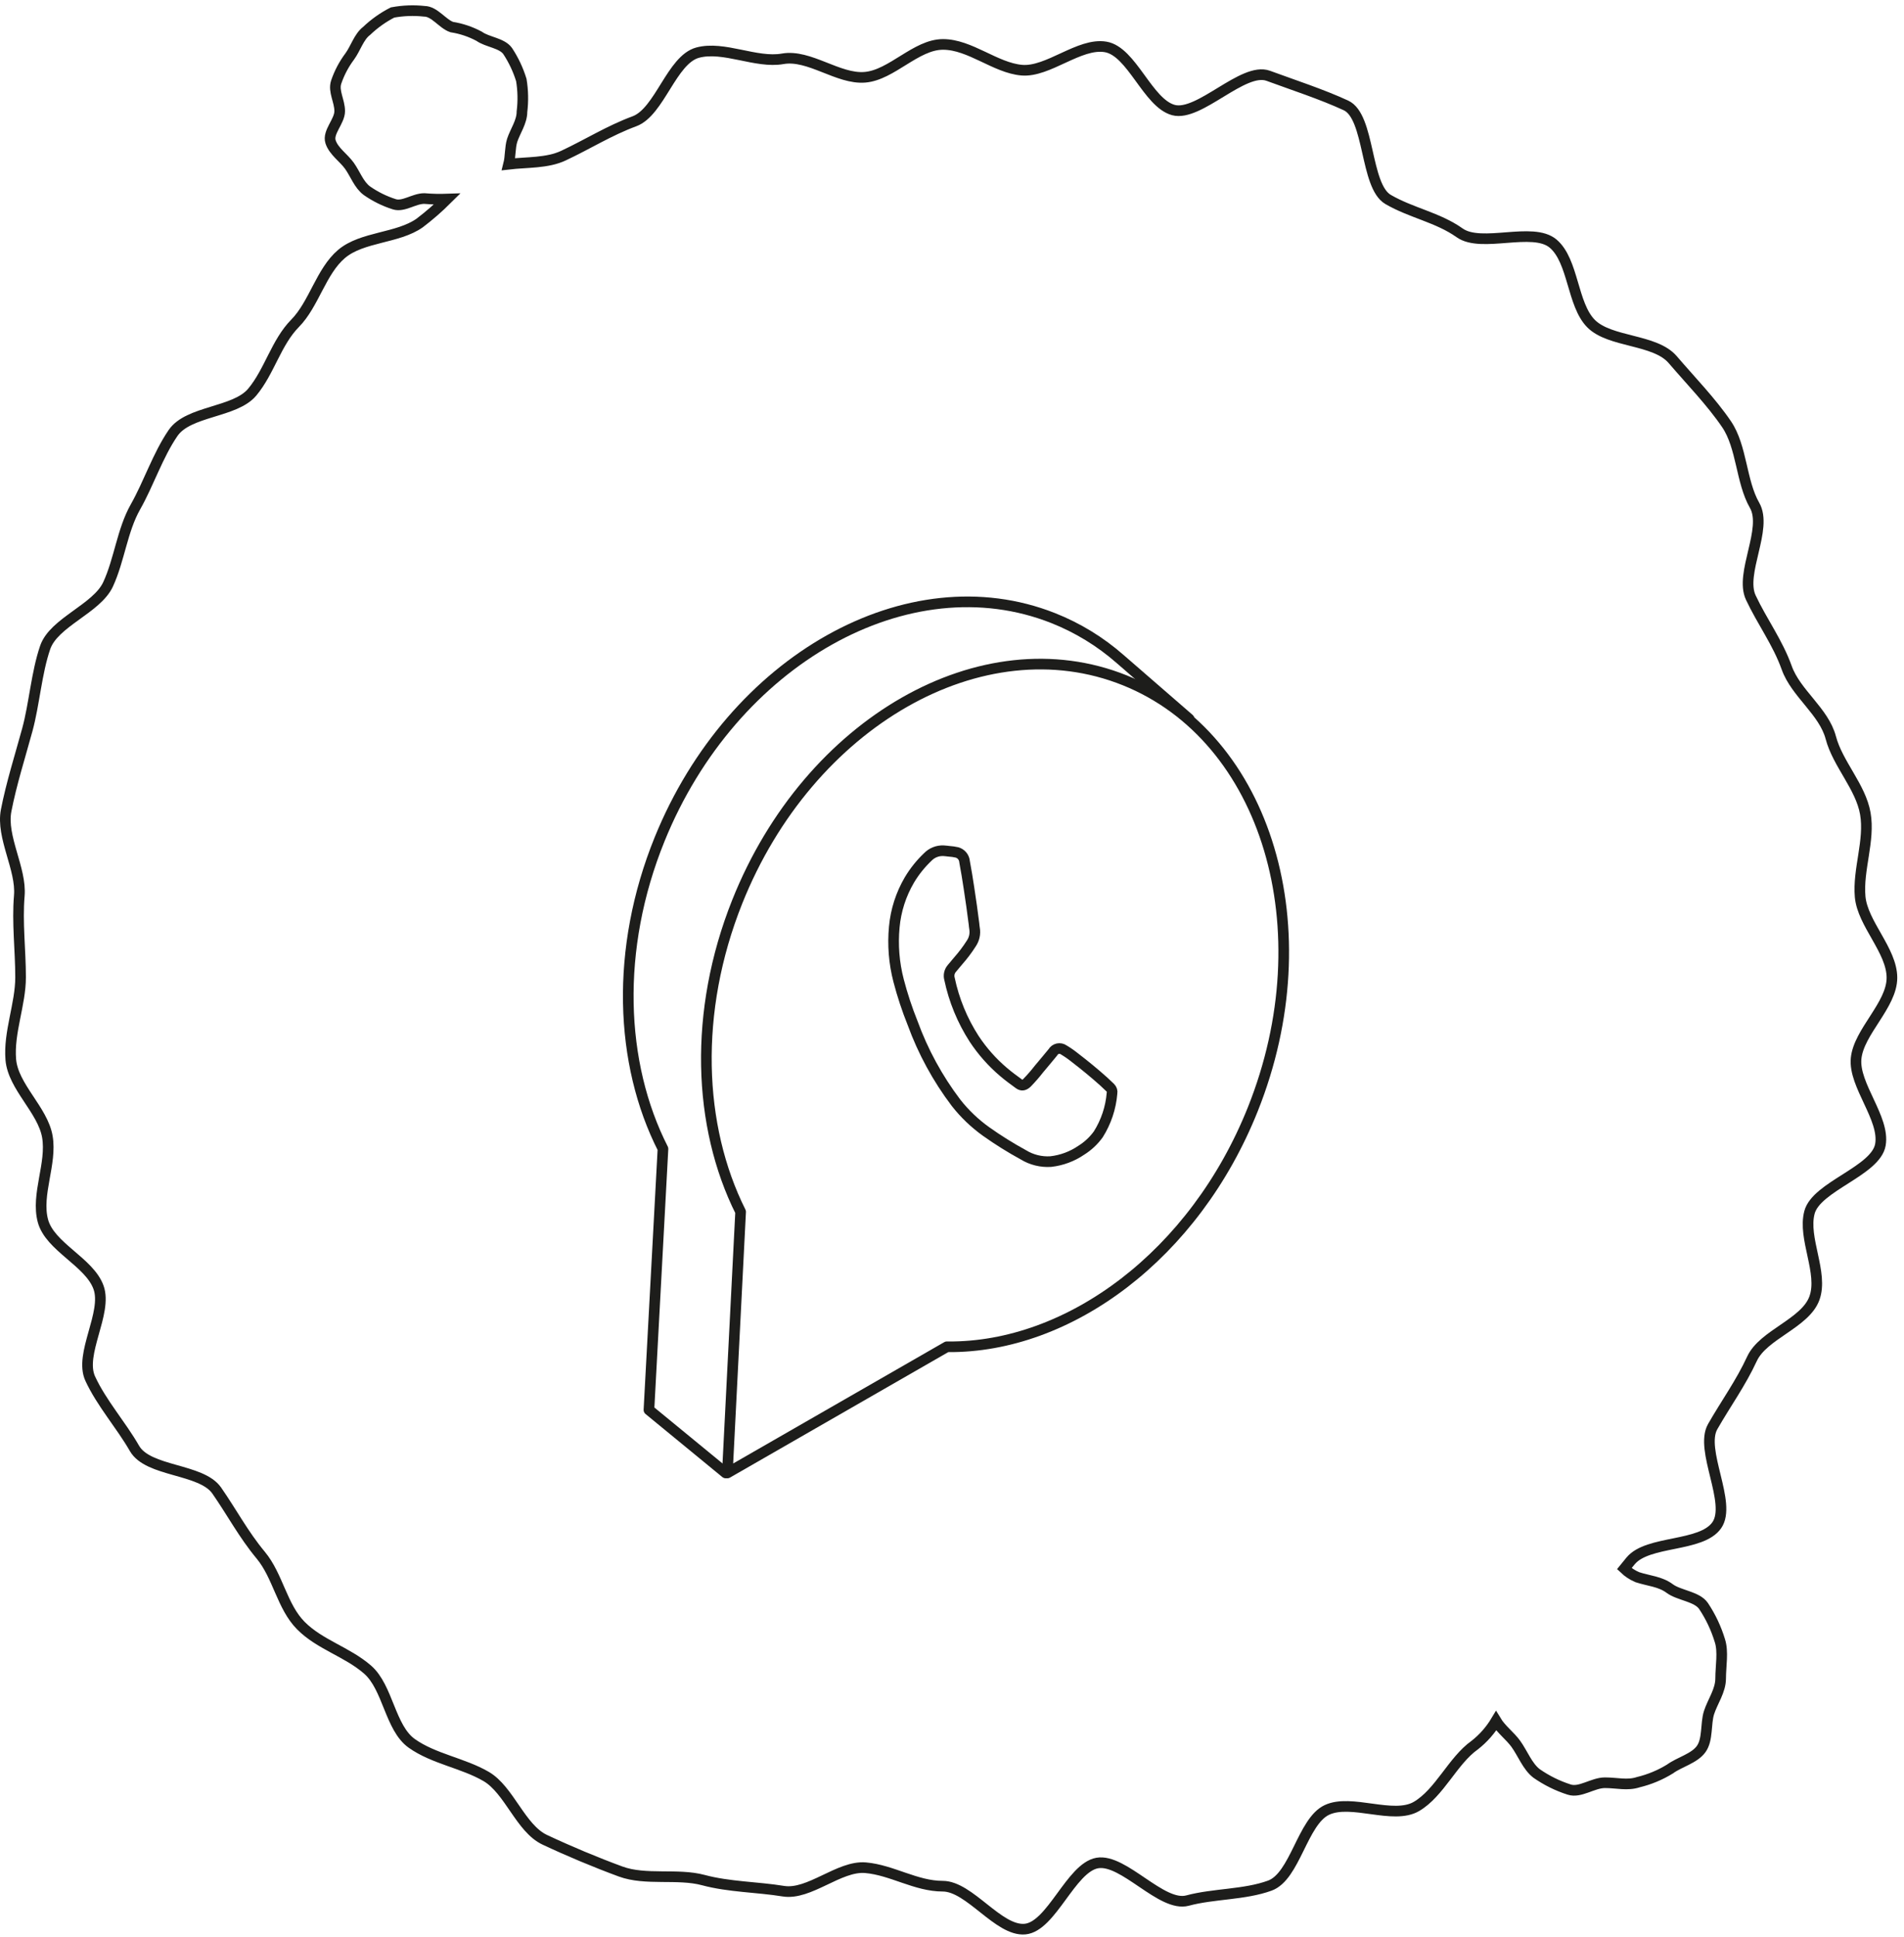 <?xml version="1.0" encoding="UTF-8"?> <svg xmlns="http://www.w3.org/2000/svg" width="179" height="182" viewBox="0 0 179 182" fill="none"> <g clip-path="url(#clip0_3219_23984)"> <path d="M89.02 126.547L68.381 138.405L69.628 113.87C65.606 105.831 65.182 95.068 69.308 84.734C76.04 67.861 92.353 58.544 105.742 63.925C119.13 69.305 124.522 87.343 117.785 104.216C112.311 117.926 100.514 126.647 89.102 126.55" stroke="#1D1D1B" stroke-miterlimit="10" stroke-linecap="round" stroke-linejoin="round"></path> <path d="M111.794 67.554L105.303 61.922C103.441 60.288 101.31 58.987 99.004 58.075C85.413 52.701 68.85 62.007 62.01 78.863C57.824 89.179 58.251 99.932 62.328 107.949L61.008 132.48L68.226 138.404" stroke="#1D1D1B" stroke-miterlimit="10" stroke-linecap="round" stroke-linejoin="round"></path> <path d="M89.216 79.989C89.47 80.005 89.721 80.041 89.969 80.097C90.164 80.152 90.337 80.266 90.465 80.423C90.592 80.58 90.668 80.772 90.682 80.974C90.839 81.787 90.967 82.611 91.094 83.437C91.267 84.564 91.429 85.697 91.571 86.837C91.587 86.967 91.59 87.104 91.617 87.23C91.708 87.73 91.596 88.246 91.306 88.665C90.945 89.232 90.539 89.769 90.094 90.273C89.887 90.518 89.677 90.763 89.473 91.014C89.364 91.144 89.288 91.297 89.251 91.463C89.214 91.628 89.218 91.799 89.262 91.963C89.683 93.976 90.471 95.894 91.589 97.623C92.352 98.776 93.273 99.816 94.327 100.713C94.805 101.123 95.307 101.488 95.808 101.853C96.07 102.045 96.304 101.979 96.554 101.739C96.951 101.332 97.325 100.903 97.673 100.453C98.114 99.927 98.554 99.408 98.982 98.882C99.031 98.796 99.097 98.72 99.177 98.661C99.256 98.602 99.348 98.561 99.445 98.539C99.542 98.518 99.642 98.517 99.739 98.537C99.837 98.557 99.929 98.597 100.009 98.655C100.368 98.869 100.711 99.108 101.036 99.369C101.968 100.086 102.883 100.83 103.774 101.631C103.981 101.817 104.179 102.017 104.383 102.207C104.452 102.273 104.503 102.356 104.531 102.447C104.559 102.538 104.563 102.634 104.543 102.727C104.43 104.099 103.987 105.424 103.252 106.589C102.821 107.184 102.279 107.691 101.655 108.08C100.802 108.663 99.818 109.029 98.79 109.146C97.883 109.206 96.979 108.983 96.205 108.508C95 107.85 93.835 107.123 92.716 106.33C91.644 105.565 90.687 104.651 89.875 103.616C88.15 101.339 86.776 98.818 85.799 96.137C85.274 94.833 84.833 93.498 84.479 92.138C84.051 90.495 83.914 88.79 84.074 87.1C84.217 85.543 84.701 84.036 85.493 82.686C85.968 81.889 86.551 81.161 87.225 80.522C87.415 80.326 87.646 80.172 87.9 80.071C88.155 79.971 88.428 79.925 88.701 79.938C88.877 79.946 89.046 79.971 89.216 79.989Z" stroke="#1D1D1B" stroke-miterlimit="10" stroke-linecap="round" stroke-linejoin="round"></path> </g> <path d="M39.894 1.061C40.847 1.061 41.612 2.257 42.472 2.544C43.373 2.686 44.244 2.979 45.05 3.411C45.806 3.957 47.181 4.035 47.722 4.789C48.28 5.633 48.714 6.553 49.011 7.521C49.174 8.504 49.194 9.506 49.072 10.495C49.072 11.458 48.436 12.316 48.152 13.183C47.937 13.868 47.997 14.727 47.817 15.429C49.536 15.229 51.452 15.342 52.973 14.623C55.251 13.556 57.27 12.273 59.642 11.397C62.014 10.521 63.14 5.605 65.589 4.946C68.038 4.287 71.08 5.969 73.581 5.527C76.082 5.084 78.797 7.469 81.315 7.261C83.833 7.053 86.111 4.174 88.654 4.174C91.198 4.174 93.57 6.376 96.054 6.593C98.537 6.81 101.476 3.992 103.943 4.408C106.409 4.824 107.896 9.68 110.311 10.339C112.726 10.998 116.876 6.255 119.231 7.122C121.586 7.989 124.267 8.856 126.536 9.905C128.804 10.955 128.323 17.475 130.497 18.741C132.672 20.007 135.172 20.424 137.226 21.88C139.28 23.337 144.101 21.265 146.018 22.895C147.934 24.525 147.797 28.609 149.576 30.404C151.354 32.199 155.591 31.843 157.258 33.794C158.926 35.745 160.876 37.74 162.32 39.864C163.764 41.989 163.678 45.266 164.95 47.477C166.222 49.689 163.532 53.877 164.597 56.149C165.663 58.42 167.115 60.346 167.975 62.748C168.834 65.149 171.464 66.84 172.117 69.311C172.77 71.783 174.927 73.925 175.365 76.448C175.804 78.971 174.652 81.711 174.876 84.252C175.099 86.793 177.866 89.307 177.866 91.874C177.866 94.441 174.738 96.947 174.497 99.461C174.257 101.976 177.213 105.08 176.783 107.56C176.354 110.04 170.768 111.471 170.115 113.916C169.462 116.361 171.438 119.604 170.579 121.98C169.719 124.356 165.766 125.388 164.709 127.677C163.652 129.966 162.269 131.857 161.014 134.05C159.759 136.244 162.844 141.23 161.401 143.311C159.957 145.392 154.929 144.716 153.305 146.658L152.704 147.395C153.064 147.738 153.483 148.012 153.941 148.202C155.007 148.549 156.081 148.601 156.966 149.26C157.851 149.919 159.544 150.005 160.154 150.907C160.824 151.911 161.342 153.01 161.693 154.167C162.028 155.208 161.762 156.561 161.762 157.714C161.762 158.867 161.005 159.882 160.67 160.922C160.335 161.963 160.576 163.454 159.931 164.347C159.287 165.24 157.903 165.561 157.001 166.22C156.077 166.789 155.071 167.207 154.019 167.46C152.987 167.798 152.016 167.512 150.882 167.512C149.747 167.512 148.544 168.492 147.522 168.154C146.43 167.806 145.395 167.294 144.454 166.637C143.594 165.978 143.156 164.755 142.503 163.853C141.97 163.116 141.128 162.5 140.647 161.703C140.124 162.578 139.445 163.348 138.644 163.975C136.582 165.431 135.344 168.466 133.162 169.741C130.979 171.015 127.034 168.986 124.74 170.07C122.445 171.154 121.758 176.314 119.377 177.181C116.997 178.048 114.083 177.926 111.643 178.585C109.202 179.244 105.627 174.614 103.152 175.056C100.677 175.498 98.855 181.039 96.363 181.265C93.871 181.49 91.155 177.233 88.629 177.233C86.102 177.233 83.859 175.715 81.376 175.498C78.892 175.282 76.09 178.1 73.641 177.701C71.192 177.302 68.545 177.311 66.122 176.66C63.698 176.01 60.699 176.721 58.344 175.854C55.99 174.987 53.48 173.938 51.212 172.871C48.943 171.805 47.877 168.189 45.703 166.923C43.529 165.657 40.77 165.275 38.716 163.818C36.662 162.362 36.482 158.555 34.557 156.882C32.632 155.208 30.062 154.54 28.283 152.745C26.504 150.95 26.135 148.08 24.511 146.129C22.887 144.178 21.829 142.149 20.377 140.059C18.925 137.97 13.923 138.325 12.643 136.097C11.362 133.868 9.549 131.848 8.483 129.541C7.418 127.235 10.125 123.376 9.265 120.974C8.406 118.572 4.685 117.168 4.032 114.705C3.379 112.242 4.891 109.329 4.453 106.806C4.015 104.282 1.23 102.114 1.015 99.565C0.801 97.016 1.935 94.362 1.935 91.831C1.935 89.299 1.6 86.68 1.815 84.165C2.029 81.651 0.096 78.65 0.577 76.162C1.058 73.673 1.918 70.959 2.571 68.566C3.224 66.172 3.43 63.216 4.247 60.84C5.063 58.464 9.093 57.207 10.159 54.909C11.225 52.611 11.491 49.819 12.737 47.625C13.983 45.431 14.825 42.795 16.269 40.688C17.713 38.581 22.087 38.789 23.712 36.847C25.336 34.904 25.963 32.182 27.742 30.378C29.521 28.574 30.183 25.488 32.116 23.857C34.05 22.227 37.393 22.409 39.455 20.953C40.363 20.263 41.224 19.512 42.033 18.707C41.317 18.732 40.599 18.714 39.885 18.655C38.922 18.655 37.925 19.47 37.066 19.192C36.148 18.901 35.279 18.471 34.488 17.918C33.74 17.363 33.397 16.348 32.855 15.585C32.314 14.822 31.369 14.224 31.076 13.322C30.784 12.42 31.936 11.405 31.936 10.443C31.936 9.481 31.326 8.596 31.601 7.729C31.897 6.856 32.329 6.036 32.881 5.301C33.431 4.547 33.74 3.454 34.462 2.908C35.189 2.214 36.011 1.63 36.903 1.174C37.889 0.991 38.896 0.953 39.894 1.061V1.061Z" stroke="#1D1D1B" stroke-miterlimit="10"></path> <defs> <clipPath id="clip0_3219_23984"> <rect width="63.356" height="83.698" fill="white" transform="translate(58.139 55.734)"></rect> </clipPath> </defs> </svg> 